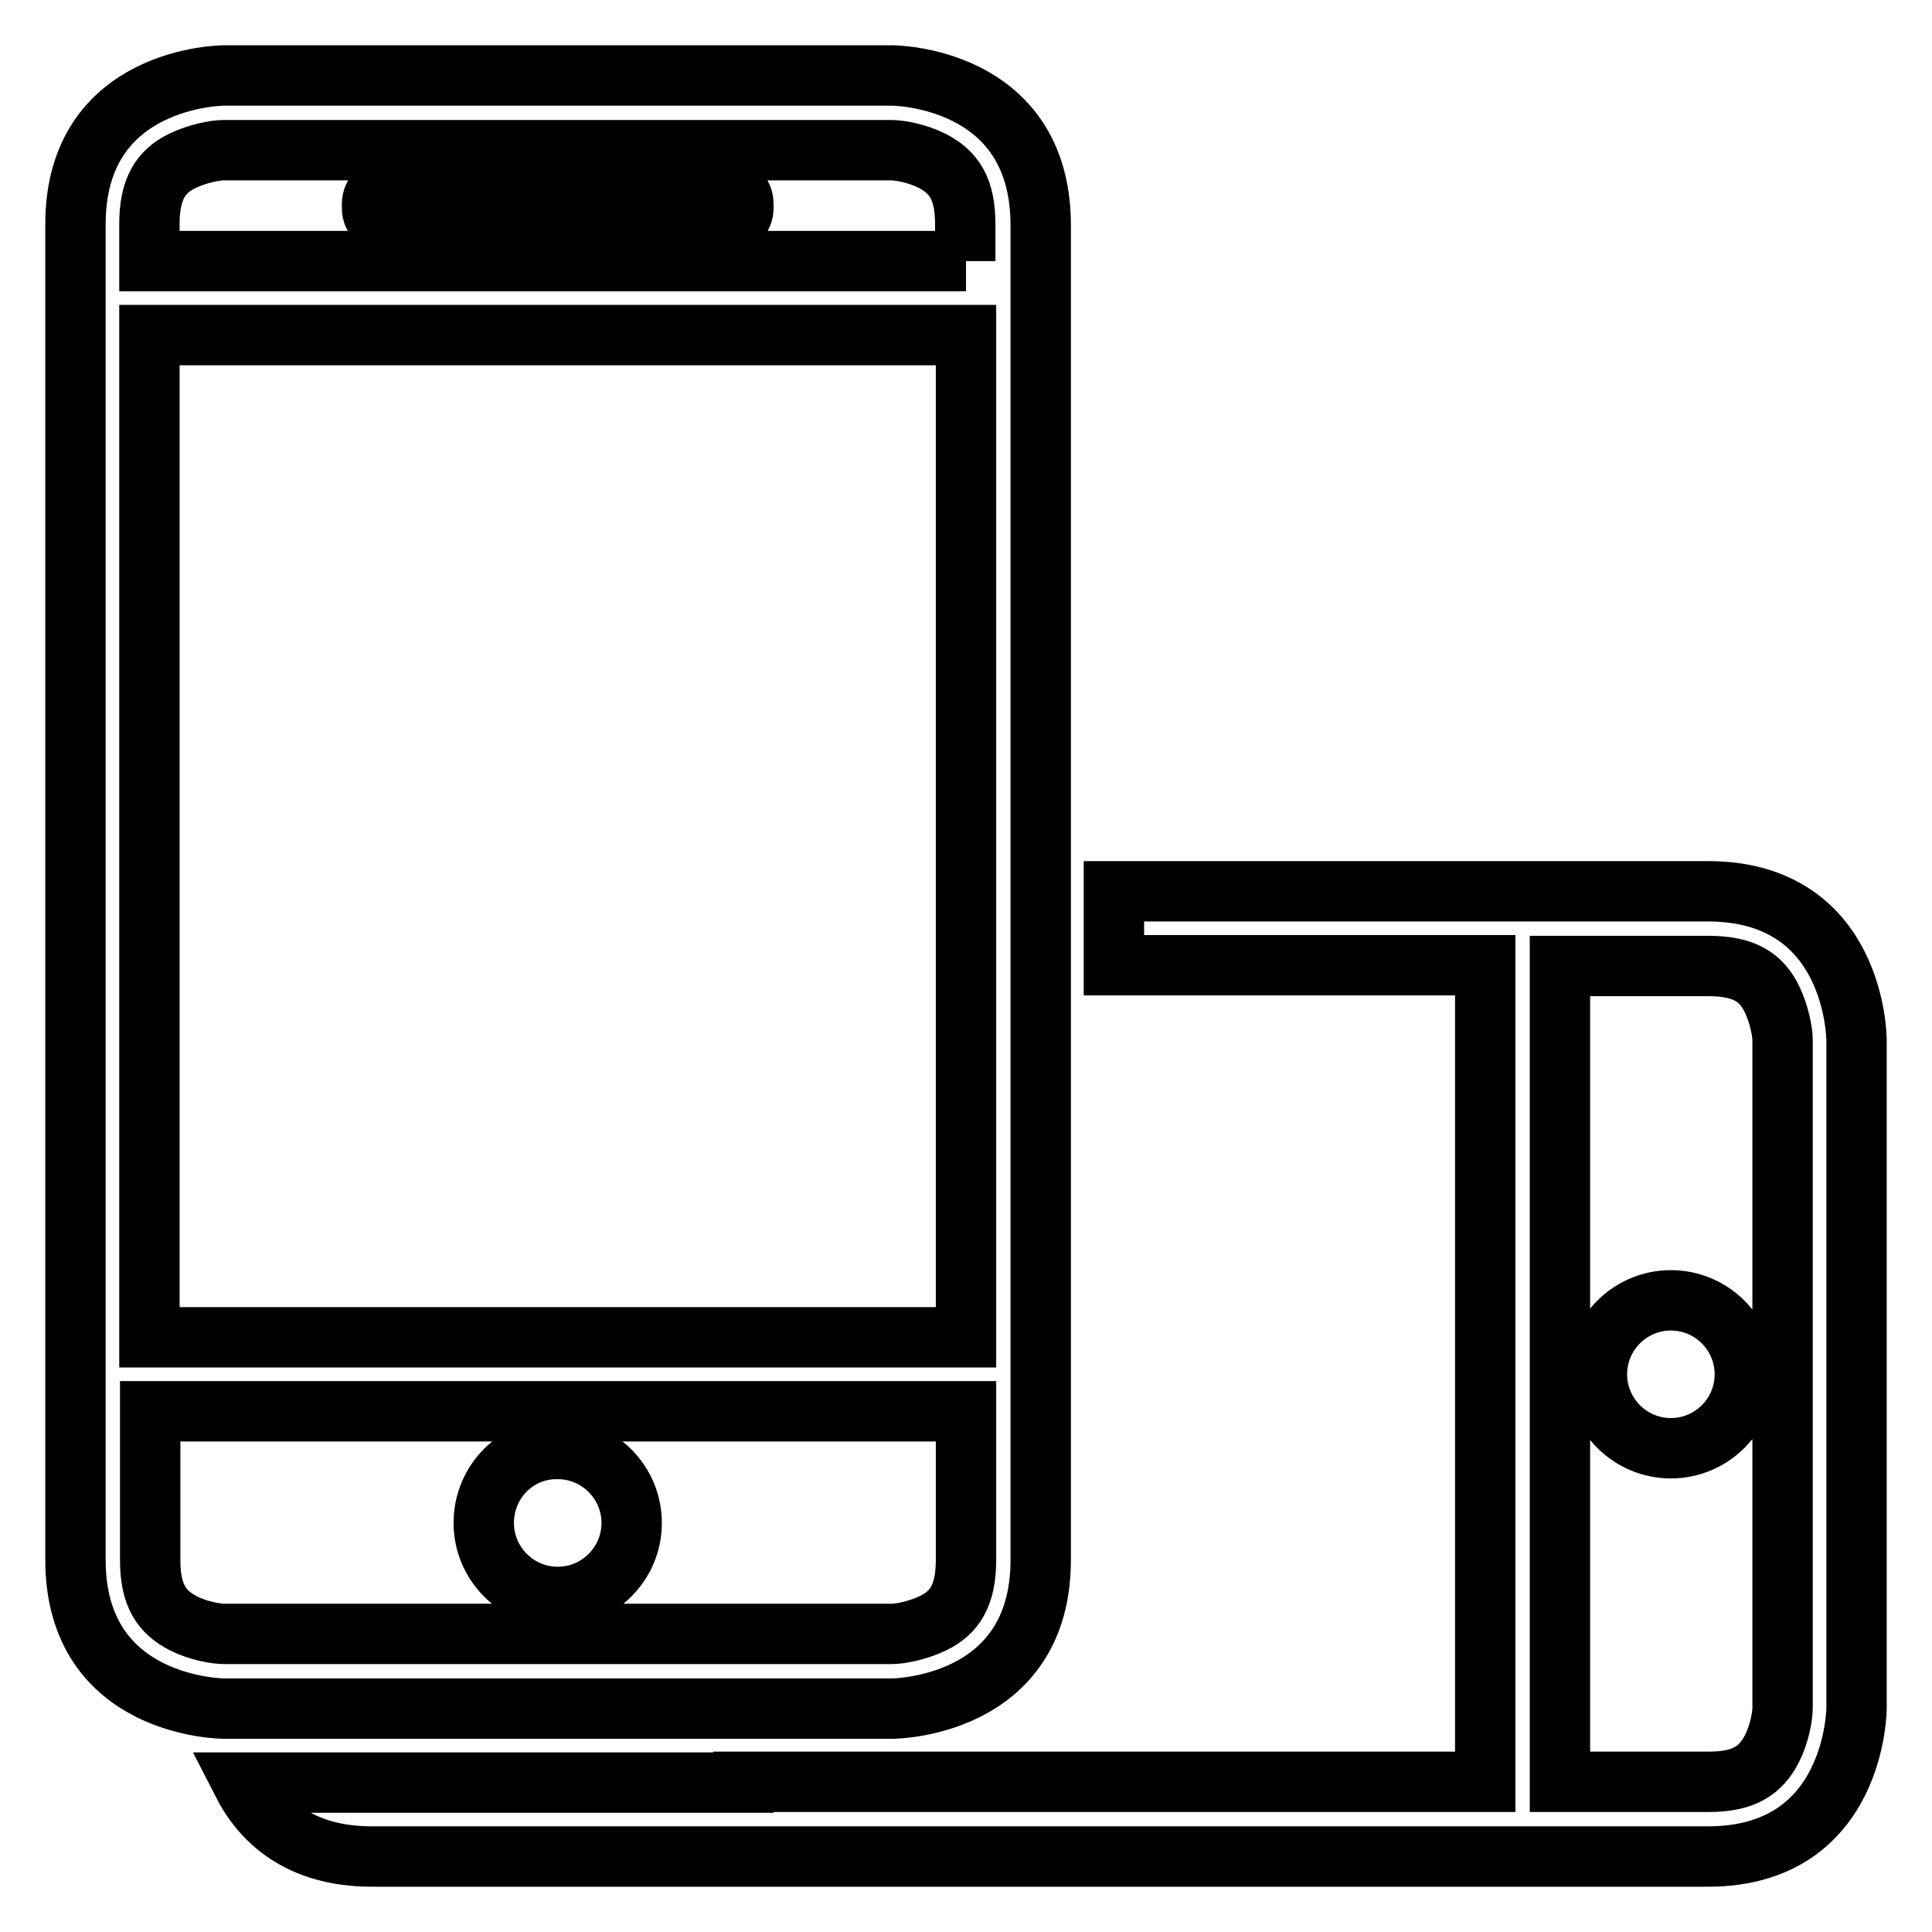 <?xml version="1.0" encoding="utf-8"?>
<!-- Svg Vector Icons : http://www.onlinewebfonts.com/icon -->
<!DOCTYPE svg PUBLIC "-//W3C//DTD SVG 1.1//EN" "http://www.w3.org/Graphics/SVG/1.1/DTD/svg11.dtd">
<svg version="1.1" xmlns="http://www.w3.org/2000/svg" xmlns:xlink="http://www.w3.org/1999/xlink" x="0px" y="0px" viewBox="0 0 256 256" enable-background="new 0 0 256 256" xml:space="preserve">
<g> <path stroke-width="8" fill-opacity="0" stroke="#000000"  d="M118.2,10H29.7c0,0-19.7,0-19.7,19.7v177c0,19.7,19.7,19.7,19.7,19.7h88.5c0,0,19.7,0,19.7-19.7v-177 C137.8,10,118.2,10,118.2,10z M128,206.7c0,4.7-1.5,7-4.4,8.4c-2.1,1-4.4,1.4-5.4,1.4H29.7c-1.1,0-3.4-0.4-5.4-1.4 c-2.9-1.5-4.4-3.7-4.4-8.4V187H128V206.7z M128,177.2H19.8V44.4H128V177.2z M128,34.6H19.8v-4.9c0-4.7,1.5-7,4.4-8.4 c2.1-1,4.4-1.4,5.4-1.4h88.5c1.1,0,3.4,0.4,5.4,1.4c2.9,1.5,4.4,3.7,4.4,8.4V34.6z M211.6,182.1c0,5.4,4.4,9.8,9.8,9.8 s9.8-4.4,9.8-9.8s-4.4-9.8-9.8-9.8S211.6,176.7,211.6,182.1z M98.5,236.2H32.1c2.5,4.9,7.4,9.8,17.2,9.8h177 c19.7,0,19.7-19.7,19.7-19.7v-88.5c0,0,0-19.7-19.7-19.7h-78.7v9.8h49.2v108.2H98.5z M206.7,128h19.7c4.7,0,7,1.5,8.4,4.4 c1,2.1,1.4,4.4,1.4,5.4v88.5c0,1.1-0.4,3.4-1.4,5.4c-1.5,2.9-3.7,4.4-8.4,4.4h-19.7V128z M64.1,201.8c0,5.4,4.4,9.8,9.8,9.8 c5.4,0,9.8-4.4,9.8-9.8l0,0c0-5.4-4.4-9.8-9.8-9.8C68.5,191.9,64.1,196.3,64.1,201.8z M96.3,24.8H51.5c-1.2,0-2.2,1-2.2,2.2v0.6 c0,1.2,1,2.2,2.2,2.2h44.8c1.2,0,2.2-1,2.2-2.2v-0.6C98.5,25.7,97.5,24.8,96.3,24.8z"/></g>
</svg>